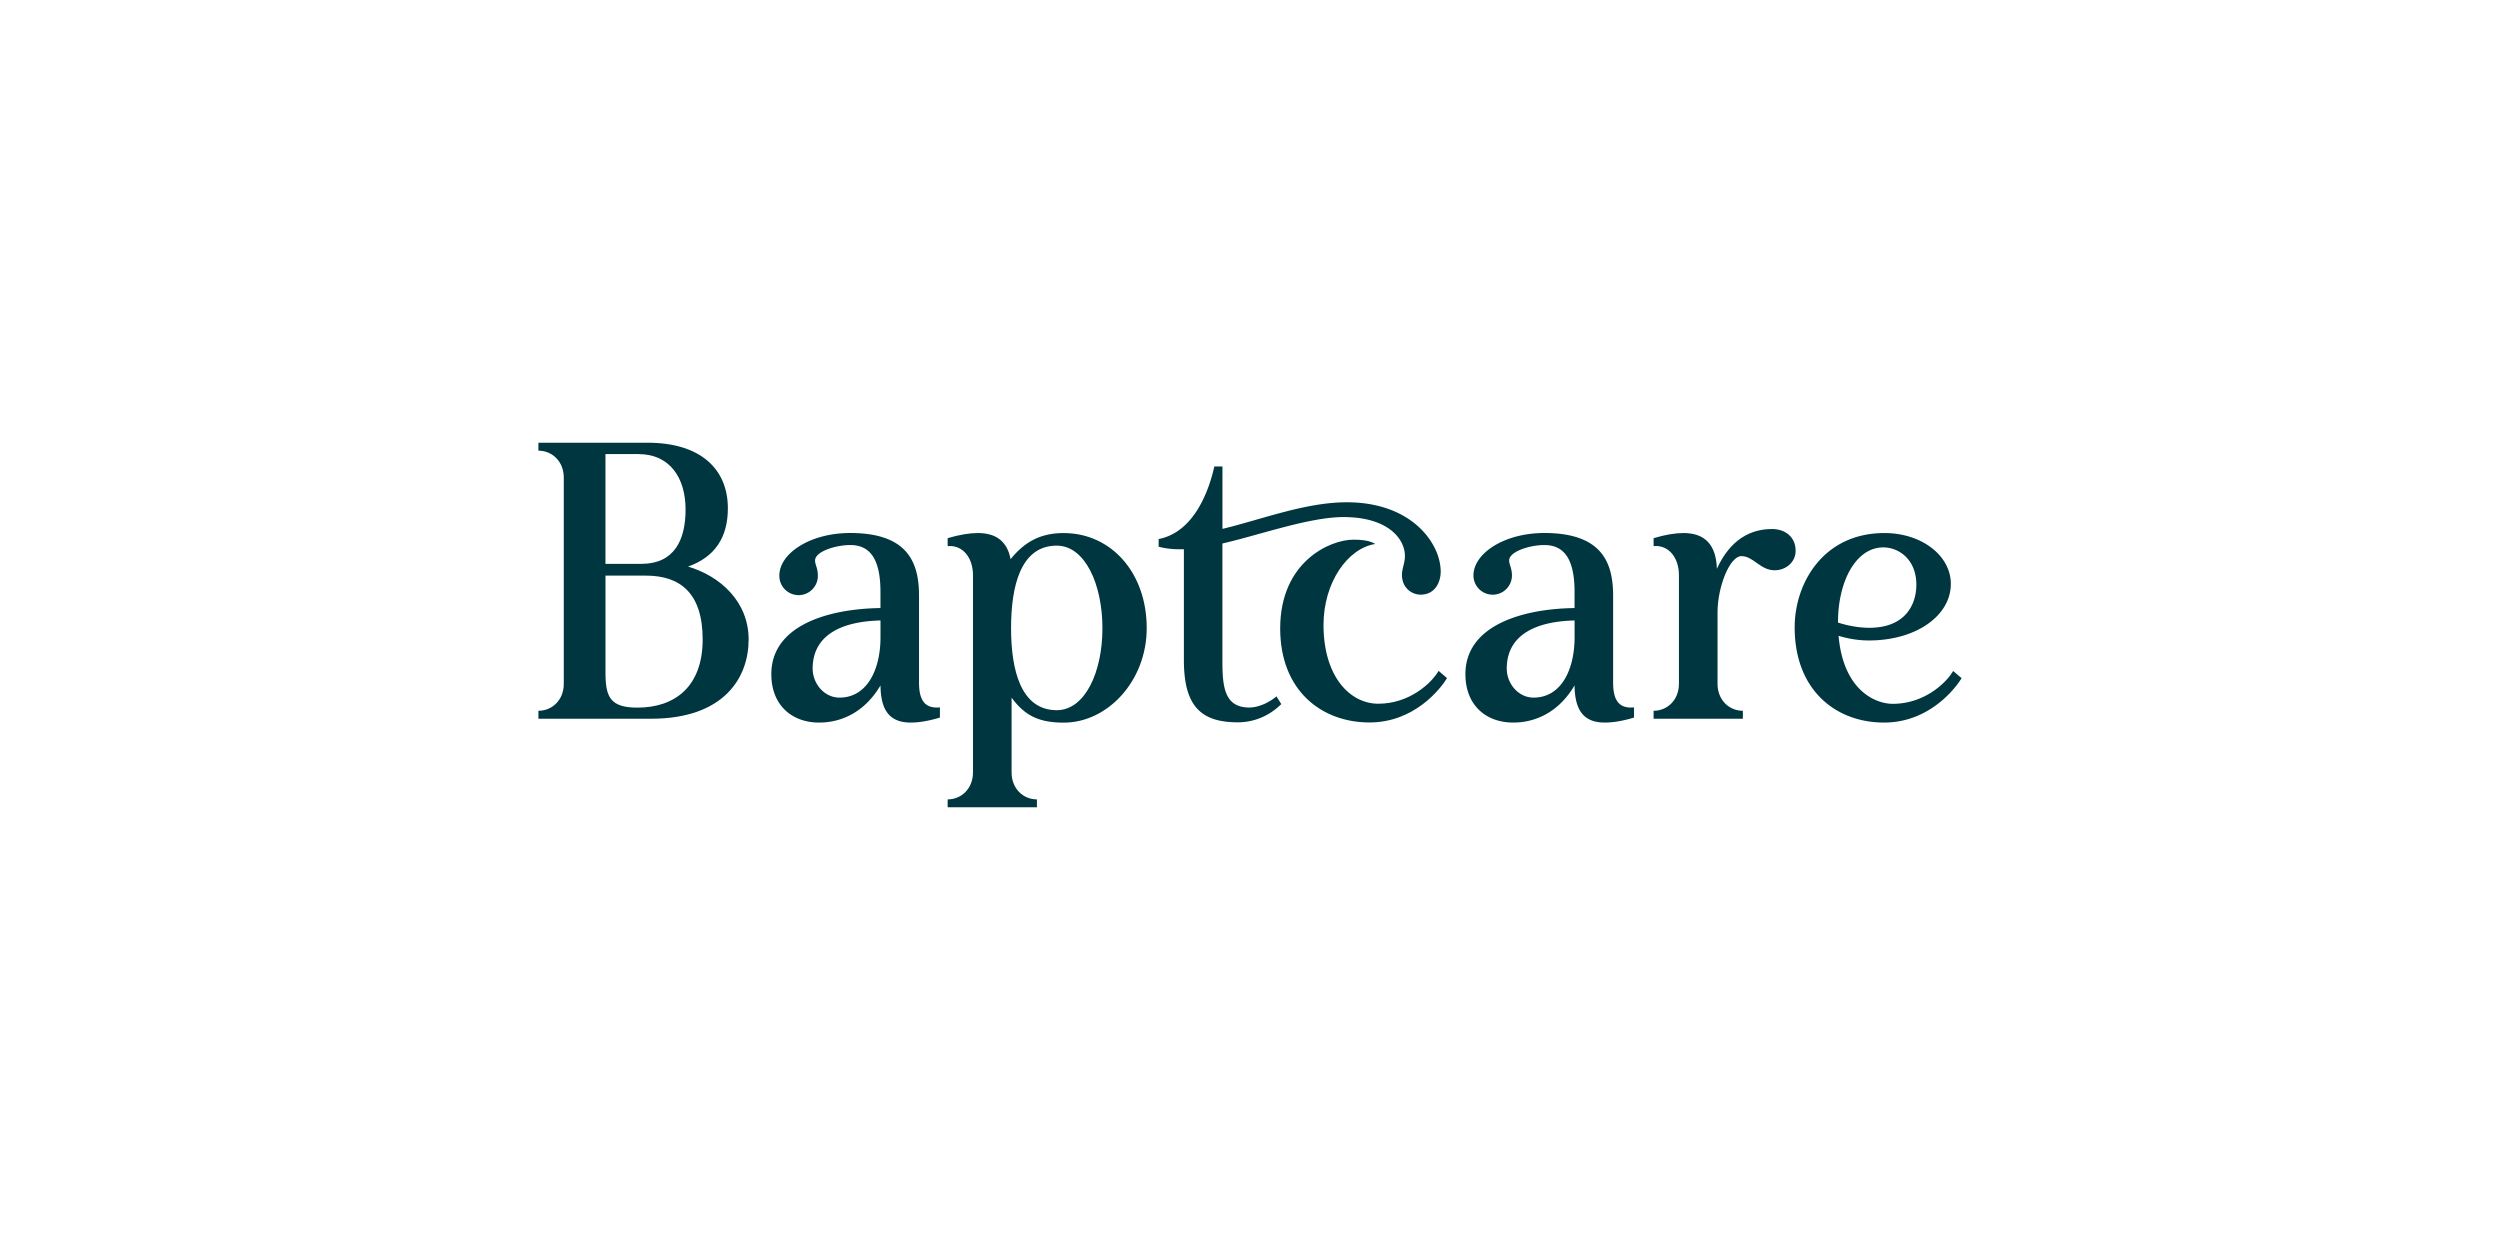 <svg xmlns="http://www.w3.org/2000/svg" fill="none" viewBox="0 0 240 120"><g fill="#003640" clip-path="url(#a)"><path d="M119.932 67.922c-2.33 0-2.58-1.89-2.58-4.382V52.176c3.535-.81 8.344-2.537 11.626-2.537 4.317 0 5.895 2.127 5.895 3.735 0 .677-.285 1.192-.285 1.822 0 1.218.922 1.89 1.789 1.89 1.431 0 1.93-1.26 1.93-2.211 0-2.676-2.741-6.657-9.017-6.657-3.988 0-8.235 1.67-11.935 2.554v-5.99h-.778c-.571 2.546-2.048 6.328-5.347 6.965v.735c.739.203 1.556.272 2.423.243v10.631c0 4.313 1.529 5.987 5.17 5.987 1.552 0 3.006-.597 4.181-1.75l-.466-.744c-.607.531-1.661 1.073-2.606 1.073ZM88.227 65.539v-8.331c0-3.197-1.064-6.04-6.608-6.04-3.866 0-6.8 1.973-6.8 4.074a1.848 1.848 0 1 0 3.695 0c0-.69-.269-1.044-.269-1.434 0-.867 1.983-1.484 3.378-1.484 1.834 0 2.901 1.244 2.901 4.497v1.552c-5.1.07-10.477 1.704-10.477 6.345 0 2.99 1.982 4.648 4.589 4.648 2.232 0 4.414-1.07 5.892-3.565.022 2.32.823 3.565 2.901 3.565.758 0 1.684-.144 2.803-.48v-.977c-1.421.134-2.005-.65-2.005-2.37Zm-3.7-4.346c0 3.069-1.273 5.777-3.935 5.777-1.48 0-2.577-1.36-2.577-2.784 0-3.059 2.508-4.526 6.513-4.621v1.628ZM154.86 65.539v-8.331c0-3.197-1.064-6.04-6.608-6.04-3.867 0-6.801 1.973-6.801 4.074a1.848 1.848 0 1 0 3.696 0c0-.69-.269-1.044-.269-1.434 0-.867 1.982-1.484 3.377-1.484 1.835 0 2.902 1.244 2.902 4.497v1.552c-5.101.07-10.477 1.704-10.477 6.345 0 2.99 1.982 4.648 4.588 4.648 2.232 0 4.415-1.07 5.889-3.565.026 2.32.824 3.565 2.905 3.565.758 0 1.684-.144 2.803-.48v-.977c-1.421.134-2.005-.65-2.005-2.37Zm-3.7-4.346c0 3.069-1.273 5.777-3.935 5.777-1.481 0-2.577-1.36-2.577-2.784 0-3.059 2.508-4.526 6.512-4.621v1.628ZM187.5 64.416c-.673 1.169-2.787 3.151-5.791 3.151-1.782 0-4.766-1.411-5.205-6.528.975.295 1.959.446 2.905.446 4.562 0 7.871-2.39 7.871-5.432 0-2.718-2.803-4.881-6.371-4.881-5.863 0-8.62 4.795-8.62 9.056 0 6.06 3.985 9.138 8.574 9.138 4.309 0 6.82-3.227 7.451-4.26l-.814-.693v.003Zm-6.706-11.865c1.529 0 3.177 1.188 3.177 3.58 0 1.8-.968 4.136-4.52 4.136-1.185 0-2.294-.272-3.003-.499-.007-3.978 1.73-7.218 4.349-7.218"/><path d="M132.316 67.557c-2.705 0-5.259-2.586-5.259-7.562 0-4.05 2.298-7.36 4.97-7.773-.397-.243-.965-.413-2.114-.413-2.212 0-7.015 2.097-7.015 8.52 0 6.004 4.005 9.027 8.571 9.027 4.309 0 6.821-3.226 7.447-4.257l-.81-.696c-.673 1.169-2.787 3.154-5.79 3.154ZM66.058 54.389c2.58-.913 3.817-2.813 3.817-5.584 0-3.82-2.668-6.305-7.717-6.305h-10.47v.765c1.326 0 2.435 1.037 2.435 2.583v19.803c0 1.546-1.11 2.583-2.435 2.583v.765H62.5c7.014 0 9.368-3.95 9.368-7.602 0-3.654-2.735-6.09-5.81-7.005m-7.93-10.799h3.15c3.109 0 4.537 2.38 4.537 5.32 0 2.942-1.093 5.217-4.244 5.217h-3.447V43.593h.003Zm3.069 24.339c-2.587 0-3.07-.995-3.07-3.325v-9.348h3.867c3.273 0 5.462 1.638 5.462 6.134 0 4.497-2.646 6.539-6.26 6.539ZM170.093 50.788c-1.989 0-3.965.958-5.271 3.81-.076-2.225-1.077-3.426-3.21-3.426-.798 0-1.75.158-2.866.492v.762c1.421-.135 2.432 1.076 2.432 2.796v10.425c0 1.546-1.109 2.587-2.432 2.587v.765h8.57v-.765c-1.326 0-2.432-1.037-2.432-2.587v-6.876c0-2.393 1.152-5.383 2.298-5.383 1.145 0 1.802 1.358 3.174 1.358 1.132 0 2.025-.814 2.025-1.864 0-1.26-.906-2.097-2.291-2.097M102.125 51.172c-2.226 0-3.749.827-5.11 2.508-.303-1.632-1.314-2.508-3.129-2.508-.807 0-1.776.154-2.911.492v.765c1.42-.135 2.432 1.073 2.432 2.797v18.93c0 1.545-1.11 2.586-2.432 2.586v.764h8.57v-.764c-1.326 0-2.432-1.038-2.432-2.587v-7.178c1.303 1.775 2.695 2.396 5.012 2.396 4.208 0 7.96-4.008 7.96-9.07 0-5.346-3.434-9.128-7.96-9.128m-.676 17.003c-3.463 0-4.386-3.89-4.386-7.868s.887-7.93 4.386-7.93c2.708 0 4.385 3.699 4.385 7.93s-1.677 7.868-4.385 7.868Z"/></g><defs><clipPath id="a"><path fill="#fff" d="M51.688 42.5h136.625v35H51.689z"/></clipPath></defs></svg>